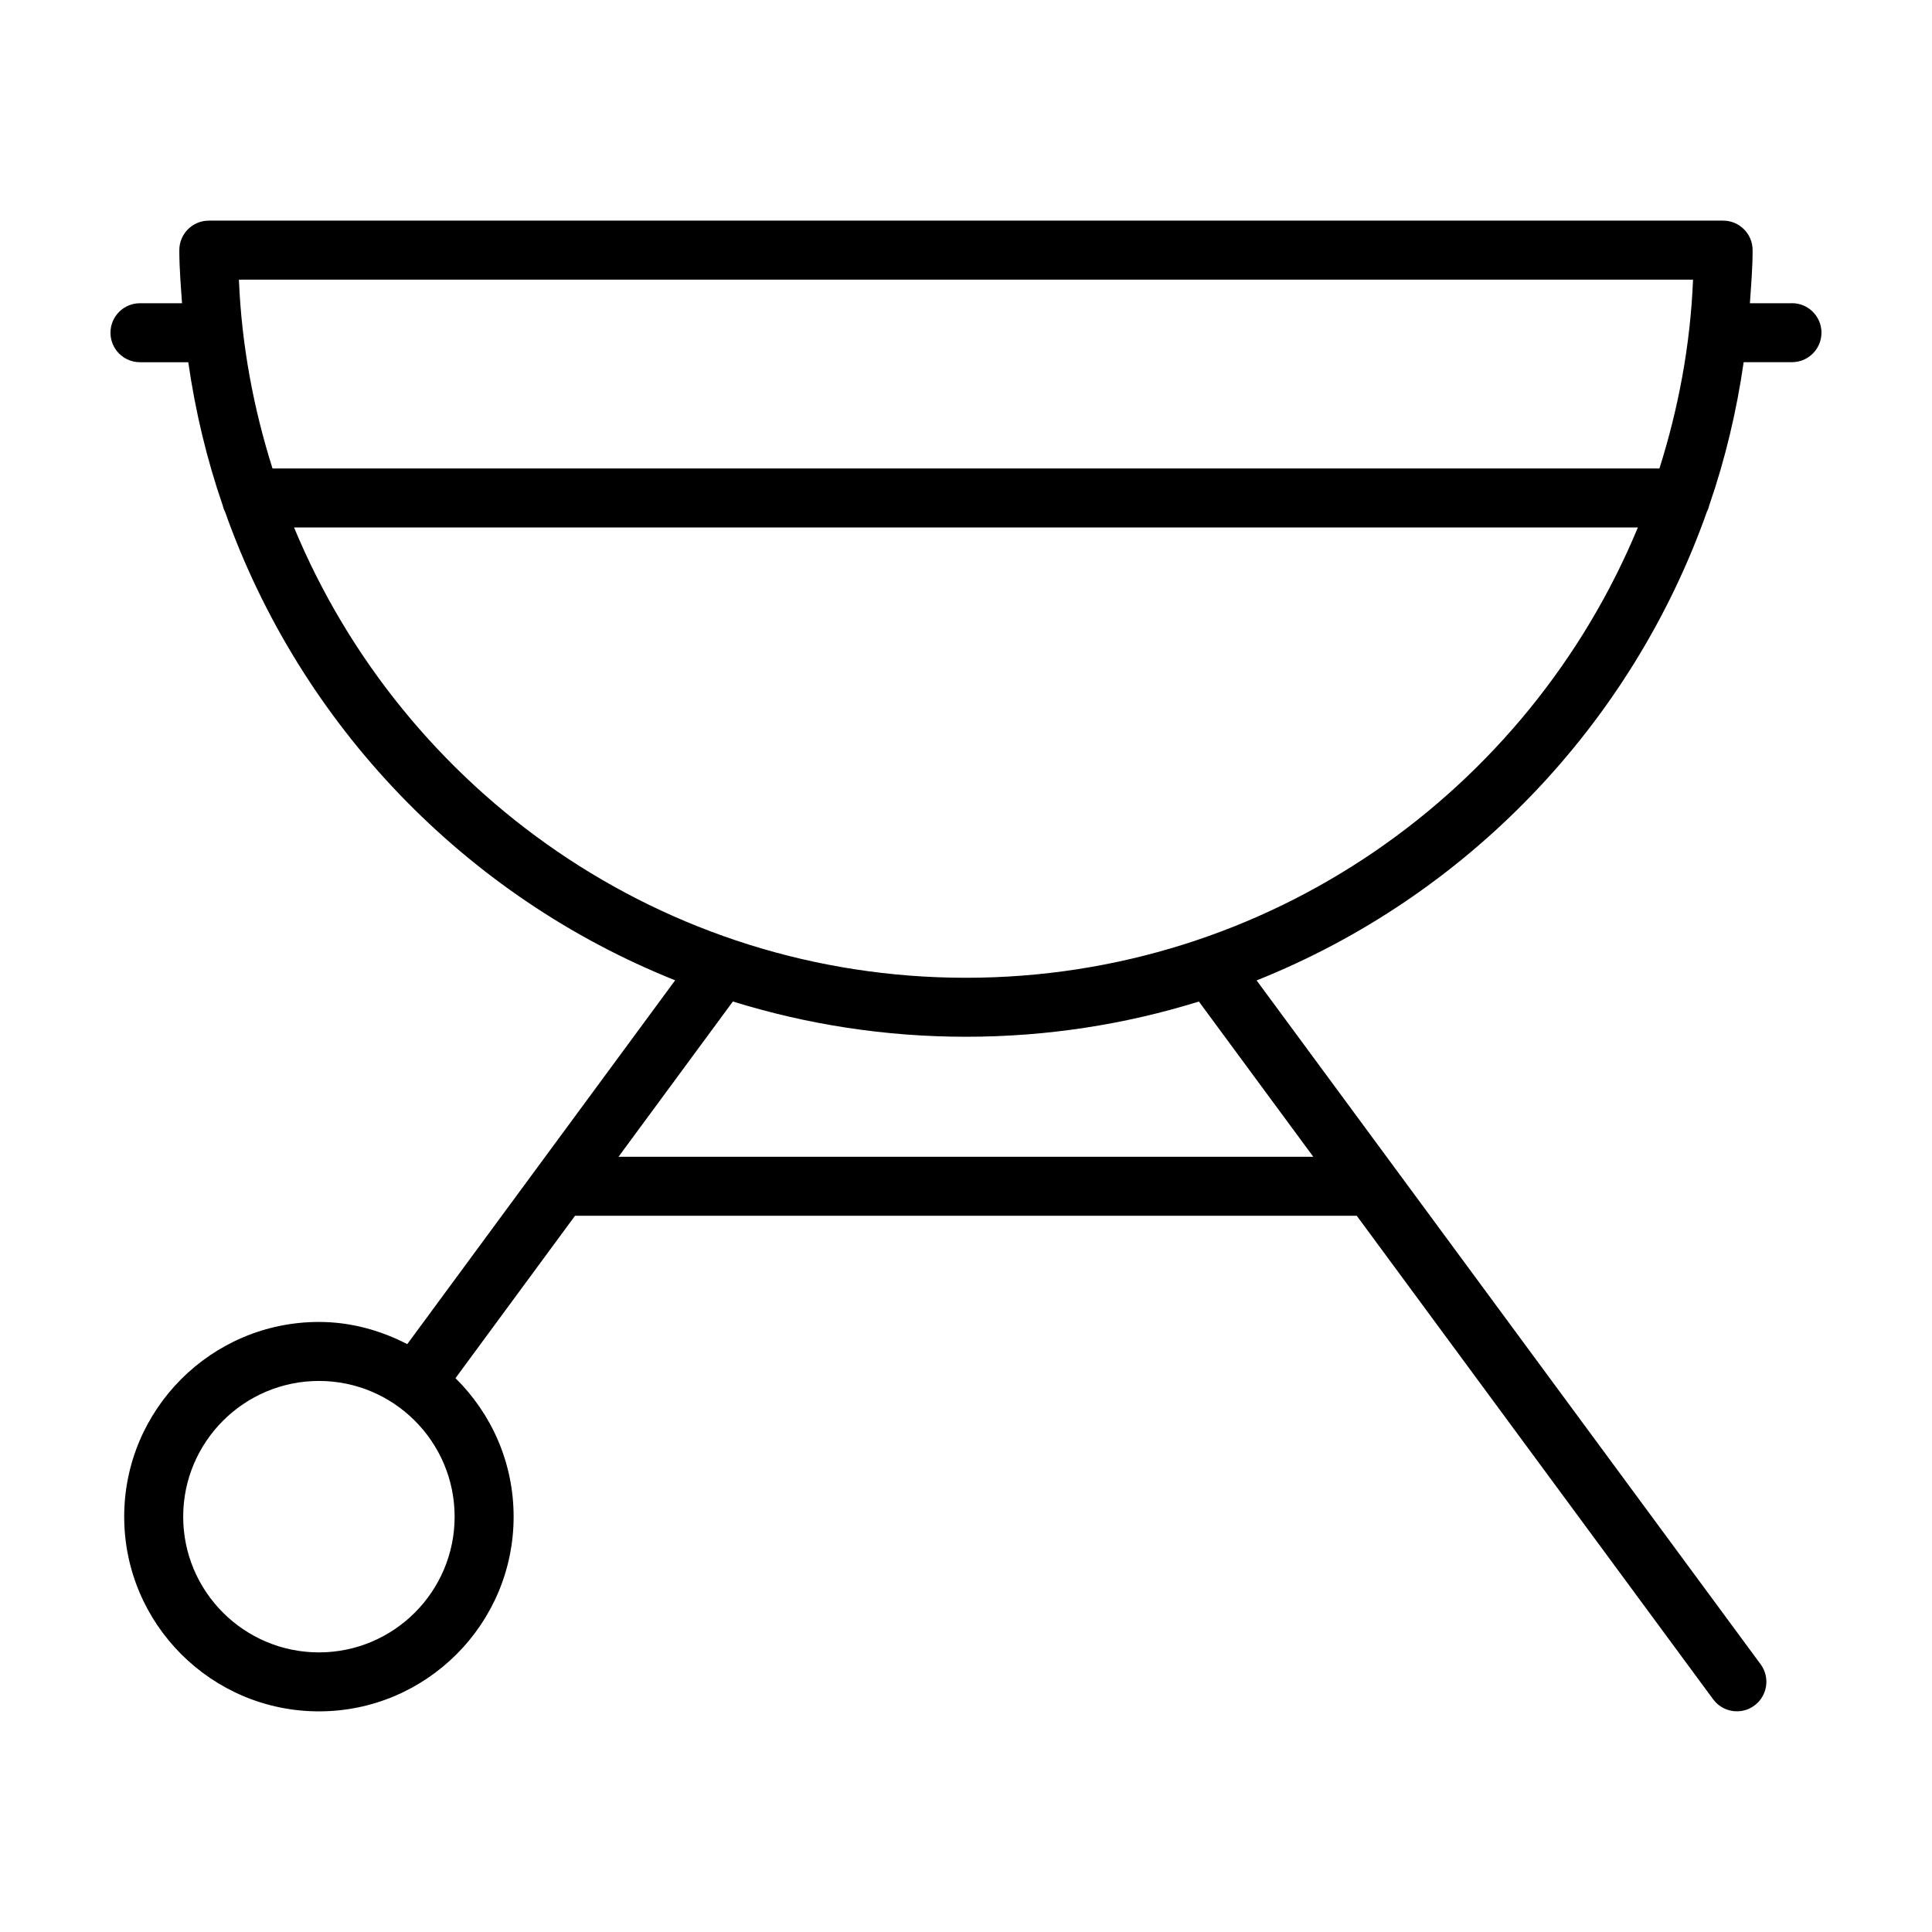 <?xml version="1.0" encoding="UTF-8"?>
<!-- Uploaded to: ICON Repo, www.iconrepo.com, Generator: ICON Repo Mixer Tools -->
<svg fill="#000000" width="800px" height="800px" version="1.1" viewBox="144 144 512 512" xmlns="http://www.w3.org/2000/svg">
 <path d="m618.89 224.36h-11.145c0.316-4.672 0.715-9.32 0.715-14.07 0-4.316-3.492-7.82-7.82-7.82h-401.3c-4.316 0-7.82 3.496-7.82 7.82 0 4.75 0.398 9.402 0.719 14.07h-11.145c-4.32 0-7.816 3.496-7.816 7.812 0 4.324 3.496 7.82 7.82 7.82h12.797c1.879 13.074 4.918 25.746 9.117 37.922 0.152 0.586 0.316 1.145 0.609 1.668 20.047 56.602 63.746 102.02 119.3 124.21l-70.992 96.414c-7.055-3.633-14.934-5.875-23.406-5.875-28.461 0-51.609 23.145-51.609 51.605 0 28.445 23.148 51.594 51.609 51.594 28.445 0 51.594-23.148 51.594-51.594 0-14.367-5.91-27.348-15.41-36.703l31.684-43.047h207.16l94.453 128.15c1.527 2.074 3.891 3.18 6.289 3.18 1.617 0 3.238-0.492 4.644-1.531 3.465-2.562 4.211-7.453 1.648-10.934l-133.57-181.23c55.574-22.199 99.312-67.609 119.35-124.25 0.293-0.523 0.465-1.082 0.613-1.668 4.195-12.176 7.238-24.852 9.113-37.922h12.797c4.316 0 7.82-3.492 7.82-7.82 0-4.32-3.496-7.816-7.816-7.816zm-390.37 357.54c-19.836 0-35.973-16.121-35.973-35.961 0-19.836 16.141-35.973 35.973-35.973 19.84 0 35.961 16.137 35.961 35.973 0 19.84-16.125 35.961-35.961 35.961zm364.15-363.79c-0.699 17.391-3.879 34.117-8.902 50.039h-367.55c-5.023-15.914-8.203-32.641-8.902-50.039zm-100.63 232.45h-184.13l30.309-41.152c19.531 6.062 40.281 9.344 61.781 9.344 21.488 0 42.203-3.269 61.715-9.336zm-92.043-47.438c-80.285 0-149.09-49.414-178.07-119.34h356.13c-28.98 69.934-97.781 119.34-178.07 119.34z"/>
</svg>